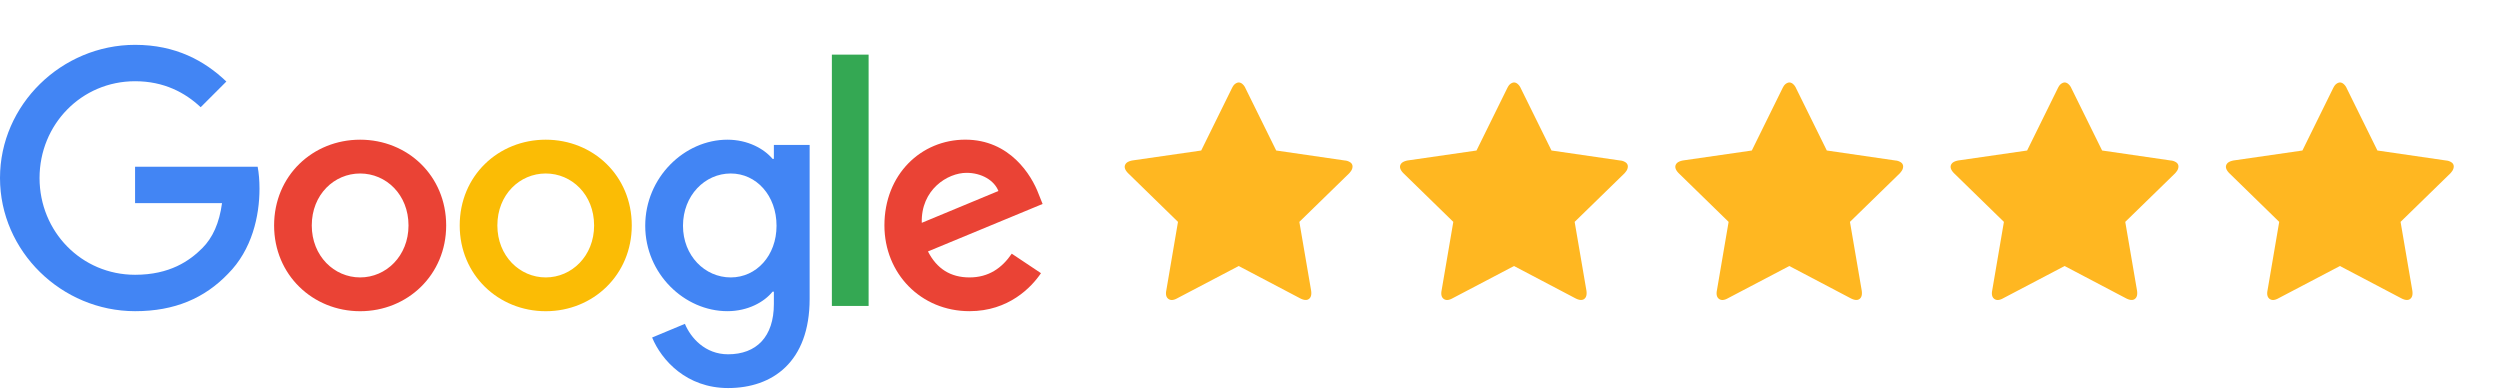 <svg width="223" height="35" viewBox="0 0 223 35" xmlns="http://www.w3.org/2000/svg">
    <g fill="none" fill-rule="nonzero">
        <g fill="#FFB721">
            <path d="M116.86 26.56c.105-.146.135-.366.088-.662l-1.046-6.107 4.44-4.326c.04-.041.09-.105.153-.19a.72.72 0 0 0 .151-.427.432.432 0 0 0-.197-.362.988.988 0 0 0-.482-.169l-6.13-.892-2.743-5.558a1.038 1.038 0 0 0-.309-.406c-.138-.1-.277-.128-.415-.083a.72.72 0 0 0-.359.276c-.028.04-.07.11-.123.212l-2.74 5.56-6.138.886c-.294.058-.491.156-.592.295-.177.244-.102.53.223.857l4.436 4.327-1.043 6.115c-.07.361-.008.614.19.757.198.144.457.126.779-.053l5.49-2.882 5.483 2.884c.412.209.707.191.884-.053zM141.417 26.56c.105-.146.135-.366.088-.662l-1.046-6.107 4.44-4.326c.04-.041.09-.105.153-.19a.72.72 0 0 0 .151-.427.432.432 0 0 0-.197-.362.988.988 0 0 0-.482-.169l-6.13-.892-2.743-5.558a1.038 1.038 0 0 0-.309-.406c-.138-.1-.276-.128-.415-.083a.72.72 0 0 0-.359.276c-.028.04-.07.11-.123.212l-2.74 5.56-6.138.886c-.294.058-.491.156-.592.295-.177.244-.102.53.223.857l4.437 4.327-1.044 6.115c-.07.361-.007.614.19.757.198.144.457.126.779-.053l5.49-2.882 5.484 2.884c.411.209.706.191.883-.053zM165.974 26.56c.105-.146.135-.366.088-.662l-1.046-6.107 4.44-4.326c.04-.041.09-.105.153-.19a.72.72 0 0 0 .151-.427.432.432 0 0 0-.197-.362.988.988 0 0 0-.481-.169l-6.131-.892-2.743-5.558a1.038 1.038 0 0 0-.309-.406c-.138-.1-.276-.128-.415-.083a.72.72 0 0 0-.359.276c-.028.04-.07.11-.123.212l-2.74 5.56-6.138.886c-.294.058-.491.156-.592.295-.177.244-.102.53.223.857l4.437 4.327-1.044 6.115c-.07.361-.007.614.19.757.198.144.457.126.779-.053l5.49-2.882 5.484 2.884c.412.209.706.191.883-.053zM190.531 26.56c.106-.146.135-.366.088-.662l-1.046-6.107 4.44-4.326c.04-.041.09-.105.153-.19a.72.72 0 0 0 .151-.427.432.432 0 0 0-.197-.362.988.988 0 0 0-.481-.169l-6.131-.892-2.742-5.558a1.038 1.038 0 0 0-.31-.406c-.138-.1-.276-.128-.415-.083a.72.72 0 0 0-.359.276c-.028.04-.07.11-.123.212l-2.74 5.56-6.138.886c-.294.058-.491.156-.592.295-.177.244-.102.53.223.857l4.437 4.327-1.044 6.115c-.07.361-.007.614.19.757.198.144.457.126.779-.053l5.49-2.882 5.484 2.884c.412.209.706.191.883-.053zM215.088 26.56c.106-.146.135-.366.088-.662l-1.045-6.107 4.439-4.326c.04-.041.091-.105.153-.19a.72.72 0 0 0 .151-.427.432.432 0 0 0-.197-.362.988.988 0 0 0-.481-.169l-6.131-.892-2.742-5.558a1.038 1.038 0 0 0-.31-.406c-.138-.1-.276-.128-.415-.083a.72.72 0 0 0-.358.276c-.03.04-.07.11-.124.212l-2.74 5.56-6.138.886c-.294.058-.491.156-.592.295-.177.244-.102.53.224.857l4.436 4.327-1.043 6.115c-.072.361-.008.614.19.757.197.144.456.126.778-.053l5.49-2.882 5.484 2.884c.412.209.706.191.883-.053z"/>
        </g>
        <path d="M39.799 20.11c0 4.405-3.446 7.65-7.675 7.65-4.228 0-7.674-3.245-7.674-7.65 0-4.435 3.446-7.65 7.674-7.65 4.229 0 7.675 3.215 7.675 7.65zm-3.36 0c0-2.752-1.997-4.635-4.315-4.635-2.317 0-4.314 1.883-4.314 4.635 0 2.725 1.997 4.636 4.314 4.636 2.318 0 4.315-1.914 4.315-4.636z" fill="#EA4335"/>
        <path d="M56.354 20.11c0 4.405-3.446 7.65-7.674 7.65-4.229 0-7.674-3.245-7.674-7.65 0-4.432 3.445-7.65 7.674-7.65 4.228 0 7.674 3.215 7.674 7.65zm-3.36 0c0-2.752-1.996-4.635-4.314-4.635s-4.315 1.883-4.315 4.635c0 2.725 1.997 4.636 4.315 4.636 2.318 0 4.315-1.914 4.315-4.636z" fill="#FBBC05"/>
        <path d="M72.22 12.923v13.734c0 5.65-3.332 7.957-7.271 7.957-3.708 0-5.94-2.48-6.78-4.508l2.924-1.218c.52 1.245 1.797 2.715 3.852 2.715 2.522 0 4.084-1.556 4.084-4.484v-1.1h-.117c-.752.927-2.2 1.738-4.029 1.738-3.825 0-7.329-3.332-7.329-7.619 0-4.318 3.504-7.677 7.33-7.677 1.824 0 3.273.81 4.028 1.71h.117v-1.245h3.19v-.003zm-2.953 7.215c0-2.694-1.797-4.663-4.084-4.663-2.317 0-4.26 1.97-4.26 4.663 0 2.666 1.943 4.608 4.26 4.608 2.287 0 4.084-1.942 4.084-4.608z" fill="#4285F4"/>
        <path fill="#34A853" d="M77.48 4.873V27.29h-3.277V4.873z"/>
        <path d="m90.248 22.628 2.607 1.739c-.841 1.245-2.87 3.39-6.374 3.39-4.345 0-7.591-3.36-7.591-7.65 0-4.55 3.273-7.65 7.215-7.65 3.97 0 5.912 3.16 6.547 4.867l.348.869-10.226 4.235c.783 1.535 2 2.318 3.707 2.318 1.711 0 2.898-.842 3.767-2.118zm-8.026-2.752 6.836-2.839c-.376-.955-1.507-1.62-2.839-1.62-1.707 0-4.083 1.507-3.997 4.459z" fill="#EA4335"/>
        <path d="M12.048 18.12v-3.245h10.936c.107.565.163 1.235.163 1.959 0 2.435-.666 5.446-2.811 7.591-2.087 2.173-4.753 3.332-8.285 3.332C5.505 27.757 0 22.425 0 15.879 0 9.332 5.505 4 12.051 4c3.621 0 6.201 1.421 8.14 3.273l-2.29 2.29c-1.39-1.303-3.274-2.317-5.853-2.317-4.78 0-8.52 3.852-8.52 8.633 0 4.78 3.74 8.632 8.52 8.632 3.1 0 4.866-1.245 5.997-2.376.918-.917 1.521-2.228 1.76-4.018l-7.757.003z" fill="#4285F4"/>
    </g>
</svg>

